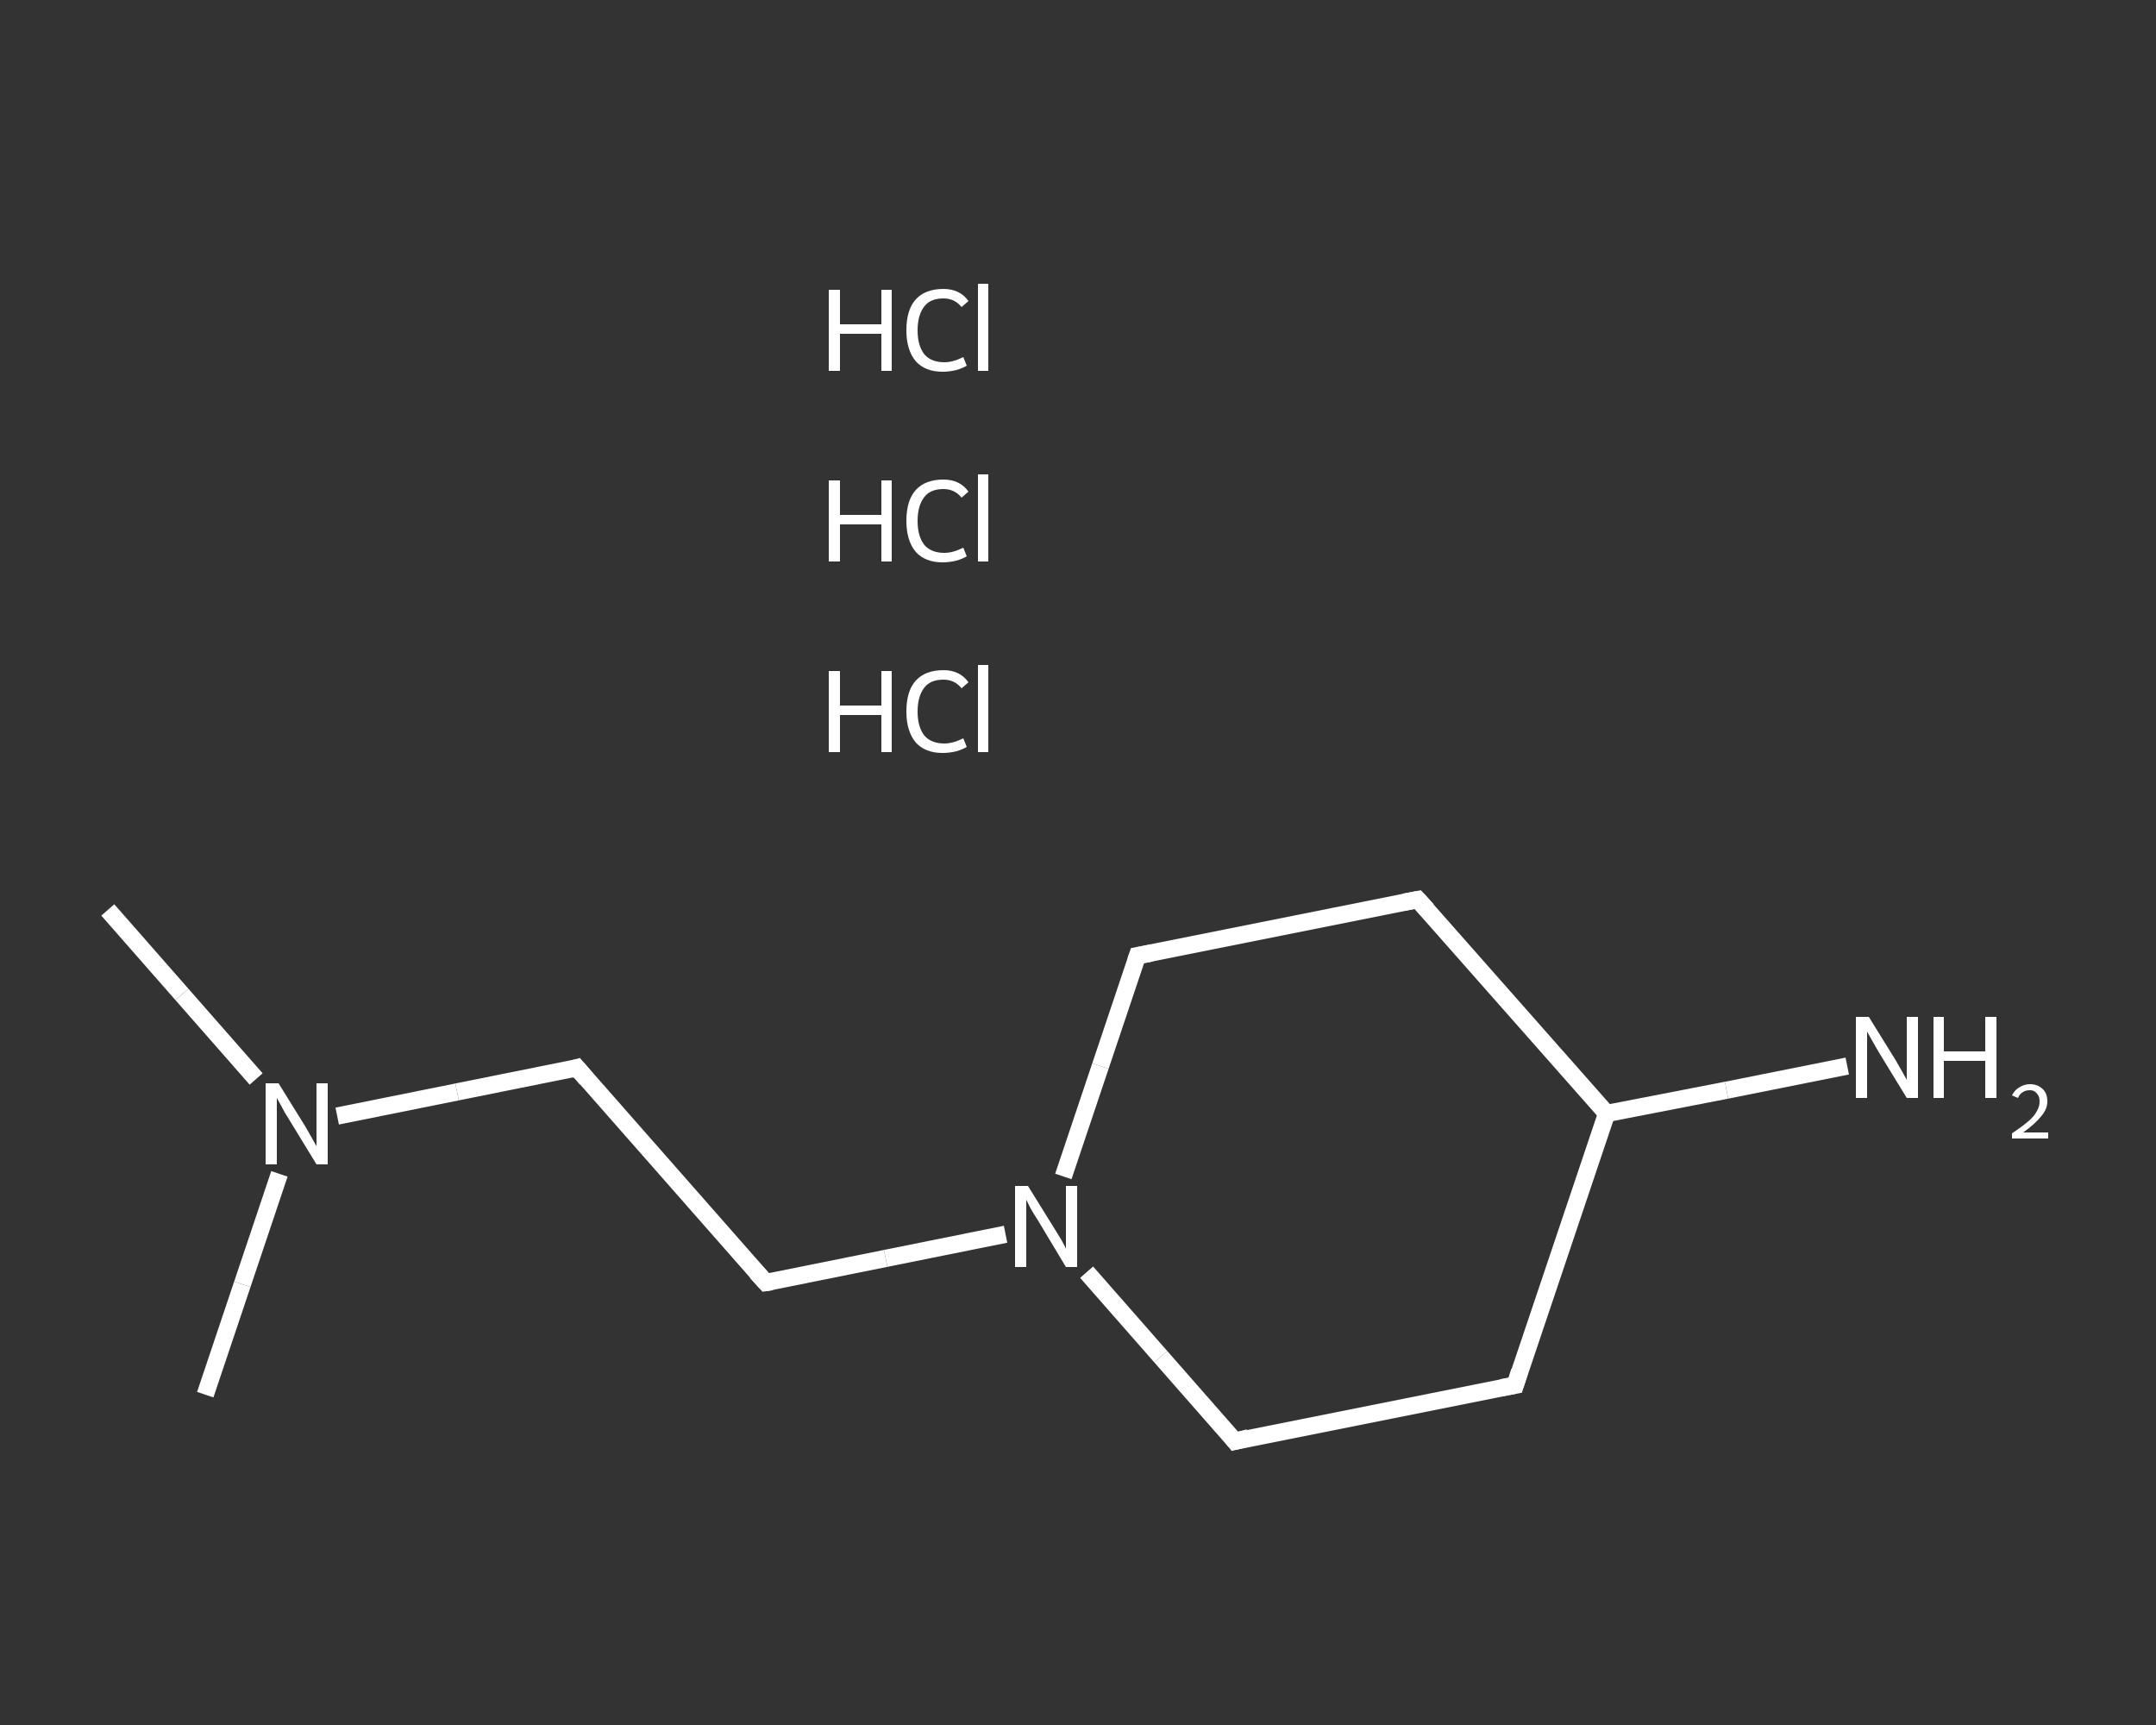 <?xml version='1.0' encoding='iso-8859-1'?>
<svg version='1.1' baseProfile='full'
              xmlns='http://www.w3.org/2000/svg'
                      xmlns:rdkit='http://www.rdkit.org/xml'
                      xmlns:xlink='http://www.w3.org/1999/xlink'
                  xml:space='preserve'
width='250px' height='200px' viewBox='0 0 250 200'>
<rect x="0" y="0" width="250" height="200" fill="#333333" stroke="none"/>
<!-- END OF HEADER -->
<rect style='opacity:1.0;fill:transparent;stroke:none' width='250.0' height='200.0' x='0.0' y='0.0'> </rect>
<path class='bond-0 atom-0 atom-1' d='M 12.5,105.5 L 21.1,115.3' style='fill:none;fill-rule:evenodd;stroke:#FFFFFF;stroke-width:2.0px;stroke-linecap:butt;stroke-linejoin:miter;stroke-opacity:1' />
<path class='bond-0 atom-0 atom-1' d='M 21.1,115.3 L 29.7,125.1' style='fill:none;fill-rule:evenodd;stroke:#FFFFFF;stroke-width:2.0px;stroke-linecap:butt;stroke-linejoin:miter;stroke-opacity:1' />
<path class='bond-1 atom-1 atom-2' d='M 32.4,136.1 L 28.1,148.9' style='fill:none;fill-rule:evenodd;stroke:#FFFFFF;stroke-width:2.0px;stroke-linecap:butt;stroke-linejoin:miter;stroke-opacity:1' />
<path class='bond-1 atom-1 atom-2' d='M 28.1,148.9 L 23.8,161.7' style='fill:none;fill-rule:evenodd;stroke:#FFFFFF;stroke-width:2.0px;stroke-linecap:butt;stroke-linejoin:miter;stroke-opacity:1' />
<path class='bond-2 atom-1 atom-3' d='M 39.1,129.4 L 53.0,126.6' style='fill:none;fill-rule:evenodd;stroke:#FFFFFF;stroke-width:2.0px;stroke-linecap:butt;stroke-linejoin:miter;stroke-opacity:1' />
<path class='bond-2 atom-1 atom-3' d='M 53.0,126.6 L 66.9,123.8' style='fill:none;fill-rule:evenodd;stroke:#FFFFFF;stroke-width:2.0px;stroke-linecap:butt;stroke-linejoin:miter;stroke-opacity:1' />
<path class='bond-3 atom-3 atom-4' d='M 66.9,123.8 L 88.8,148.7' style='fill:none;fill-rule:evenodd;stroke:#FFFFFF;stroke-width:2.0px;stroke-linecap:butt;stroke-linejoin:miter;stroke-opacity:1' />
<path class='bond-4 atom-4 atom-5' d='M 88.8,148.7 L 102.7,145.9' style='fill:none;fill-rule:evenodd;stroke:#FFFFFF;stroke-width:2.0px;stroke-linecap:butt;stroke-linejoin:miter;stroke-opacity:1' />
<path class='bond-4 atom-4 atom-5' d='M 102.7,145.9 L 116.6,143.1' style='fill:none;fill-rule:evenodd;stroke:#FFFFFF;stroke-width:2.0px;stroke-linecap:butt;stroke-linejoin:miter;stroke-opacity:1' />
<path class='bond-5 atom-5 atom-6' d='M 123.3,136.4 L 127.6,123.6' style='fill:none;fill-rule:evenodd;stroke:#FFFFFF;stroke-width:2.0px;stroke-linecap:butt;stroke-linejoin:miter;stroke-opacity:1' />
<path class='bond-5 atom-5 atom-6' d='M 127.6,123.6 L 131.9,110.8' style='fill:none;fill-rule:evenodd;stroke:#FFFFFF;stroke-width:2.0px;stroke-linecap:butt;stroke-linejoin:miter;stroke-opacity:1' />
<path class='bond-6 atom-6 atom-7' d='M 131.9,110.8 L 164.4,104.3' style='fill:none;fill-rule:evenodd;stroke:#FFFFFF;stroke-width:2.0px;stroke-linecap:butt;stroke-linejoin:miter;stroke-opacity:1' />
<path class='bond-7 atom-7 atom-8' d='M 164.4,104.3 L 186.3,129.1' style='fill:none;fill-rule:evenodd;stroke:#FFFFFF;stroke-width:2.0px;stroke-linecap:butt;stroke-linejoin:miter;stroke-opacity:1' />
<path class='bond-8 atom-8 atom-9' d='M 186.3,129.1 L 200.2,126.4' style='fill:none;fill-rule:evenodd;stroke:#FFFFFF;stroke-width:2.0px;stroke-linecap:butt;stroke-linejoin:miter;stroke-opacity:1' />
<path class='bond-8 atom-8 atom-9' d='M 200.2,126.4 L 214.2,123.6' style='fill:none;fill-rule:evenodd;stroke:#FFFFFF;stroke-width:2.0px;stroke-linecap:butt;stroke-linejoin:miter;stroke-opacity:1' />
<path class='bond-9 atom-8 atom-10' d='M 186.3,129.1 L 175.7,160.6' style='fill:none;fill-rule:evenodd;stroke:#FFFFFF;stroke-width:2.0px;stroke-linecap:butt;stroke-linejoin:miter;stroke-opacity:1' />
<path class='bond-10 atom-10 atom-11' d='M 175.7,160.6 L 143.2,167.1' style='fill:none;fill-rule:evenodd;stroke:#FFFFFF;stroke-width:2.0px;stroke-linecap:butt;stroke-linejoin:miter;stroke-opacity:1' />
<path class='bond-11 atom-11 atom-5' d='M 143.2,167.1 L 134.6,157.3' style='fill:none;fill-rule:evenodd;stroke:#FFFFFF;stroke-width:2.0px;stroke-linecap:butt;stroke-linejoin:miter;stroke-opacity:1' />
<path class='bond-11 atom-11 atom-5' d='M 134.6,157.3 L 126.0,147.5' style='fill:none;fill-rule:evenodd;stroke:#FFFFFF;stroke-width:2.0px;stroke-linecap:butt;stroke-linejoin:miter;stroke-opacity:1' />
<path d='M 66.2,124.0 L 66.9,123.8 L 68.0,125.1' style='fill:none;stroke:#FFFFFF;stroke-width:2.0px;stroke-linecap:butt;stroke-linejoin:miter;stroke-opacity:1;' />
<path d='M 87.7,147.5 L 88.8,148.7 L 89.5,148.6' style='fill:none;stroke:#FFFFFF;stroke-width:2.0px;stroke-linecap:butt;stroke-linejoin:miter;stroke-opacity:1;' />
<path d='M 131.7,111.4 L 131.9,110.8 L 133.5,110.5' style='fill:none;stroke:#FFFFFF;stroke-width:2.0px;stroke-linecap:butt;stroke-linejoin:miter;stroke-opacity:1;' />
<path d='M 162.8,104.6 L 164.4,104.3 L 165.5,105.5' style='fill:none;stroke:#FFFFFF;stroke-width:2.0px;stroke-linecap:butt;stroke-linejoin:miter;stroke-opacity:1;' />
<path d='M 176.2,159.0 L 175.7,160.6 L 174.1,160.9' style='fill:none;stroke:#FFFFFF;stroke-width:2.0px;stroke-linecap:butt;stroke-linejoin:miter;stroke-opacity:1;' />
<path d='M 144.8,166.7 L 143.2,167.1 L 142.8,166.6' style='fill:none;stroke:#FFFFFF;stroke-width:2.0px;stroke-linecap:butt;stroke-linejoin:miter;stroke-opacity:1;' />
<path class='atom-1' d='M 32.3 125.6
L 35.4 130.6
Q 35.7 131.1, 36.2 132.0
Q 36.7 132.9, 36.7 132.9
L 36.7 125.6
L 38.0 125.6
L 38.0 135.0
L 36.7 135.0
L 33.4 129.6
Q 33.0 129.0, 32.6 128.2
Q 32.2 127.5, 32.1 127.3
L 32.1 135.0
L 30.8 135.0
L 30.8 125.6
L 32.3 125.6
' fill='#FFFFFF'/>
<path class='atom-5' d='M 119.2 137.5
L 122.3 142.5
Q 122.6 143.0, 123.1 143.8
Q 123.6 144.7, 123.6 144.8
L 123.6 137.5
L 124.9 137.5
L 124.9 146.9
L 123.6 146.9
L 120.3 141.4
Q 119.9 140.8, 119.5 140.1
Q 119.1 139.3, 119.0 139.1
L 119.0 146.9
L 117.7 146.9
L 117.7 137.5
L 119.2 137.5
' fill='#FFFFFF'/>
<path class='atom-9' d='M 216.7 117.9
L 219.8 122.9
Q 220.1 123.4, 220.6 124.3
Q 221.1 125.2, 221.1 125.2
L 221.1 117.9
L 222.4 117.9
L 222.4 127.3
L 221.1 127.3
L 217.8 121.9
Q 217.4 121.2, 217.0 120.5
Q 216.6 119.8, 216.5 119.6
L 216.5 127.3
L 215.2 127.3
L 215.2 117.9
L 216.7 117.9
' fill='#FFFFFF'/>
<path class='atom-9' d='M 224.2 117.9
L 225.4 117.9
L 225.4 121.9
L 230.2 121.9
L 230.2 117.9
L 231.5 117.9
L 231.5 127.3
L 230.2 127.3
L 230.2 123.0
L 225.4 123.0
L 225.4 127.3
L 224.2 127.3
L 224.2 117.9
' fill='#FFFFFF'/>
<path class='atom-9' d='M 233.3 127.0
Q 233.6 126.4, 234.1 126.1
Q 234.7 125.7, 235.4 125.7
Q 236.3 125.7, 236.9 126.3
Q 237.4 126.8, 237.4 127.7
Q 237.4 128.6, 236.7 129.4
Q 236.0 130.3, 234.6 131.3
L 237.5 131.3
L 237.5 132.0
L 233.3 132.0
L 233.3 131.4
Q 234.5 130.6, 235.2 130.0
Q 235.9 129.4, 236.2 128.8
Q 236.5 128.3, 236.5 127.7
Q 236.5 127.1, 236.2 126.8
Q 235.9 126.4, 235.4 126.4
Q 234.9 126.4, 234.6 126.6
Q 234.2 126.8, 234.0 127.3
L 233.3 127.0
' fill='#FFFFFF'/>
<path class='atom-12' d='M 96.1 77.8
L 97.4 77.8
L 97.4 81.8
L 102.2 81.8
L 102.2 77.8
L 103.4 77.8
L 103.4 87.2
L 102.2 87.2
L 102.2 82.9
L 97.4 82.9
L 97.4 87.2
L 96.1 87.2
L 96.1 77.8
' fill='#FFFFFF'/>
<path class='atom-12' d='M 105.1 82.5
Q 105.1 80.1, 106.2 78.9
Q 107.3 77.7, 109.4 77.7
Q 111.3 77.7, 112.3 79.1
L 111.5 79.8
Q 110.7 78.8, 109.4 78.8
Q 107.9 78.8, 107.2 79.7
Q 106.4 80.7, 106.4 82.5
Q 106.4 84.3, 107.2 85.3
Q 108.0 86.2, 109.5 86.2
Q 110.5 86.2, 111.7 85.6
L 112.1 86.6
Q 111.6 86.9, 110.9 87.1
Q 110.1 87.3, 109.3 87.3
Q 107.3 87.3, 106.2 86.1
Q 105.1 84.8, 105.1 82.5
' fill='#FFFFFF'/>
<path class='atom-12' d='M 113.4 77.1
L 114.6 77.1
L 114.6 87.2
L 113.4 87.2
L 113.4 77.1
' fill='#FFFFFF'/>
<path class='atom-13' d='M 96.1 55.7
L 97.4 55.7
L 97.4 59.7
L 102.2 59.7
L 102.2 55.7
L 103.4 55.7
L 103.4 65.1
L 102.2 65.1
L 102.2 60.8
L 97.4 60.8
L 97.4 65.1
L 96.1 65.1
L 96.1 55.7
' fill='#FFFFFF'/>
<path class='atom-13' d='M 105.1 60.4
Q 105.1 58.0, 106.2 56.8
Q 107.3 55.6, 109.4 55.6
Q 111.3 55.6, 112.3 57.0
L 111.5 57.7
Q 110.7 56.7, 109.4 56.7
Q 107.9 56.7, 107.2 57.6
Q 106.4 58.6, 106.4 60.4
Q 106.4 62.2, 107.2 63.2
Q 108.0 64.1, 109.5 64.1
Q 110.5 64.1, 111.7 63.5
L 112.1 64.5
Q 111.6 64.8, 110.9 65.0
Q 110.1 65.2, 109.3 65.2
Q 107.3 65.2, 106.2 64.0
Q 105.1 62.7, 105.1 60.4
' fill='#FFFFFF'/>
<path class='atom-13' d='M 113.4 55.0
L 114.6 55.0
L 114.6 65.1
L 113.4 65.1
L 113.4 55.0
' fill='#FFFFFF'/>
<path class='atom-14' d='M 96.1 33.6
L 97.4 33.6
L 97.4 37.6
L 102.2 37.6
L 102.2 33.6
L 103.4 33.6
L 103.4 43.0
L 102.2 43.0
L 102.2 38.7
L 97.4 38.7
L 97.4 43.0
L 96.1 43.0
L 96.1 33.6
' fill='#FFFFFF'/>
<path class='atom-14' d='M 105.1 38.3
Q 105.1 35.9, 106.2 34.7
Q 107.3 33.5, 109.4 33.5
Q 111.3 33.5, 112.3 34.9
L 111.5 35.6
Q 110.7 34.6, 109.4 34.6
Q 107.9 34.6, 107.2 35.5
Q 106.4 36.5, 106.4 38.3
Q 106.4 40.1, 107.2 41.1
Q 108.0 42.0, 109.5 42.0
Q 110.5 42.0, 111.7 41.4
L 112.1 42.4
Q 111.6 42.7, 110.9 42.9
Q 110.1 43.1, 109.3 43.1
Q 107.3 43.1, 106.2 41.9
Q 105.1 40.6, 105.1 38.3
' fill='#FFFFFF'/>
<path class='atom-14' d='M 113.4 32.9
L 114.6 32.9
L 114.6 43.0
L 113.4 43.0
L 113.4 32.9
' fill='#FFFFFF'/>
</svg>
